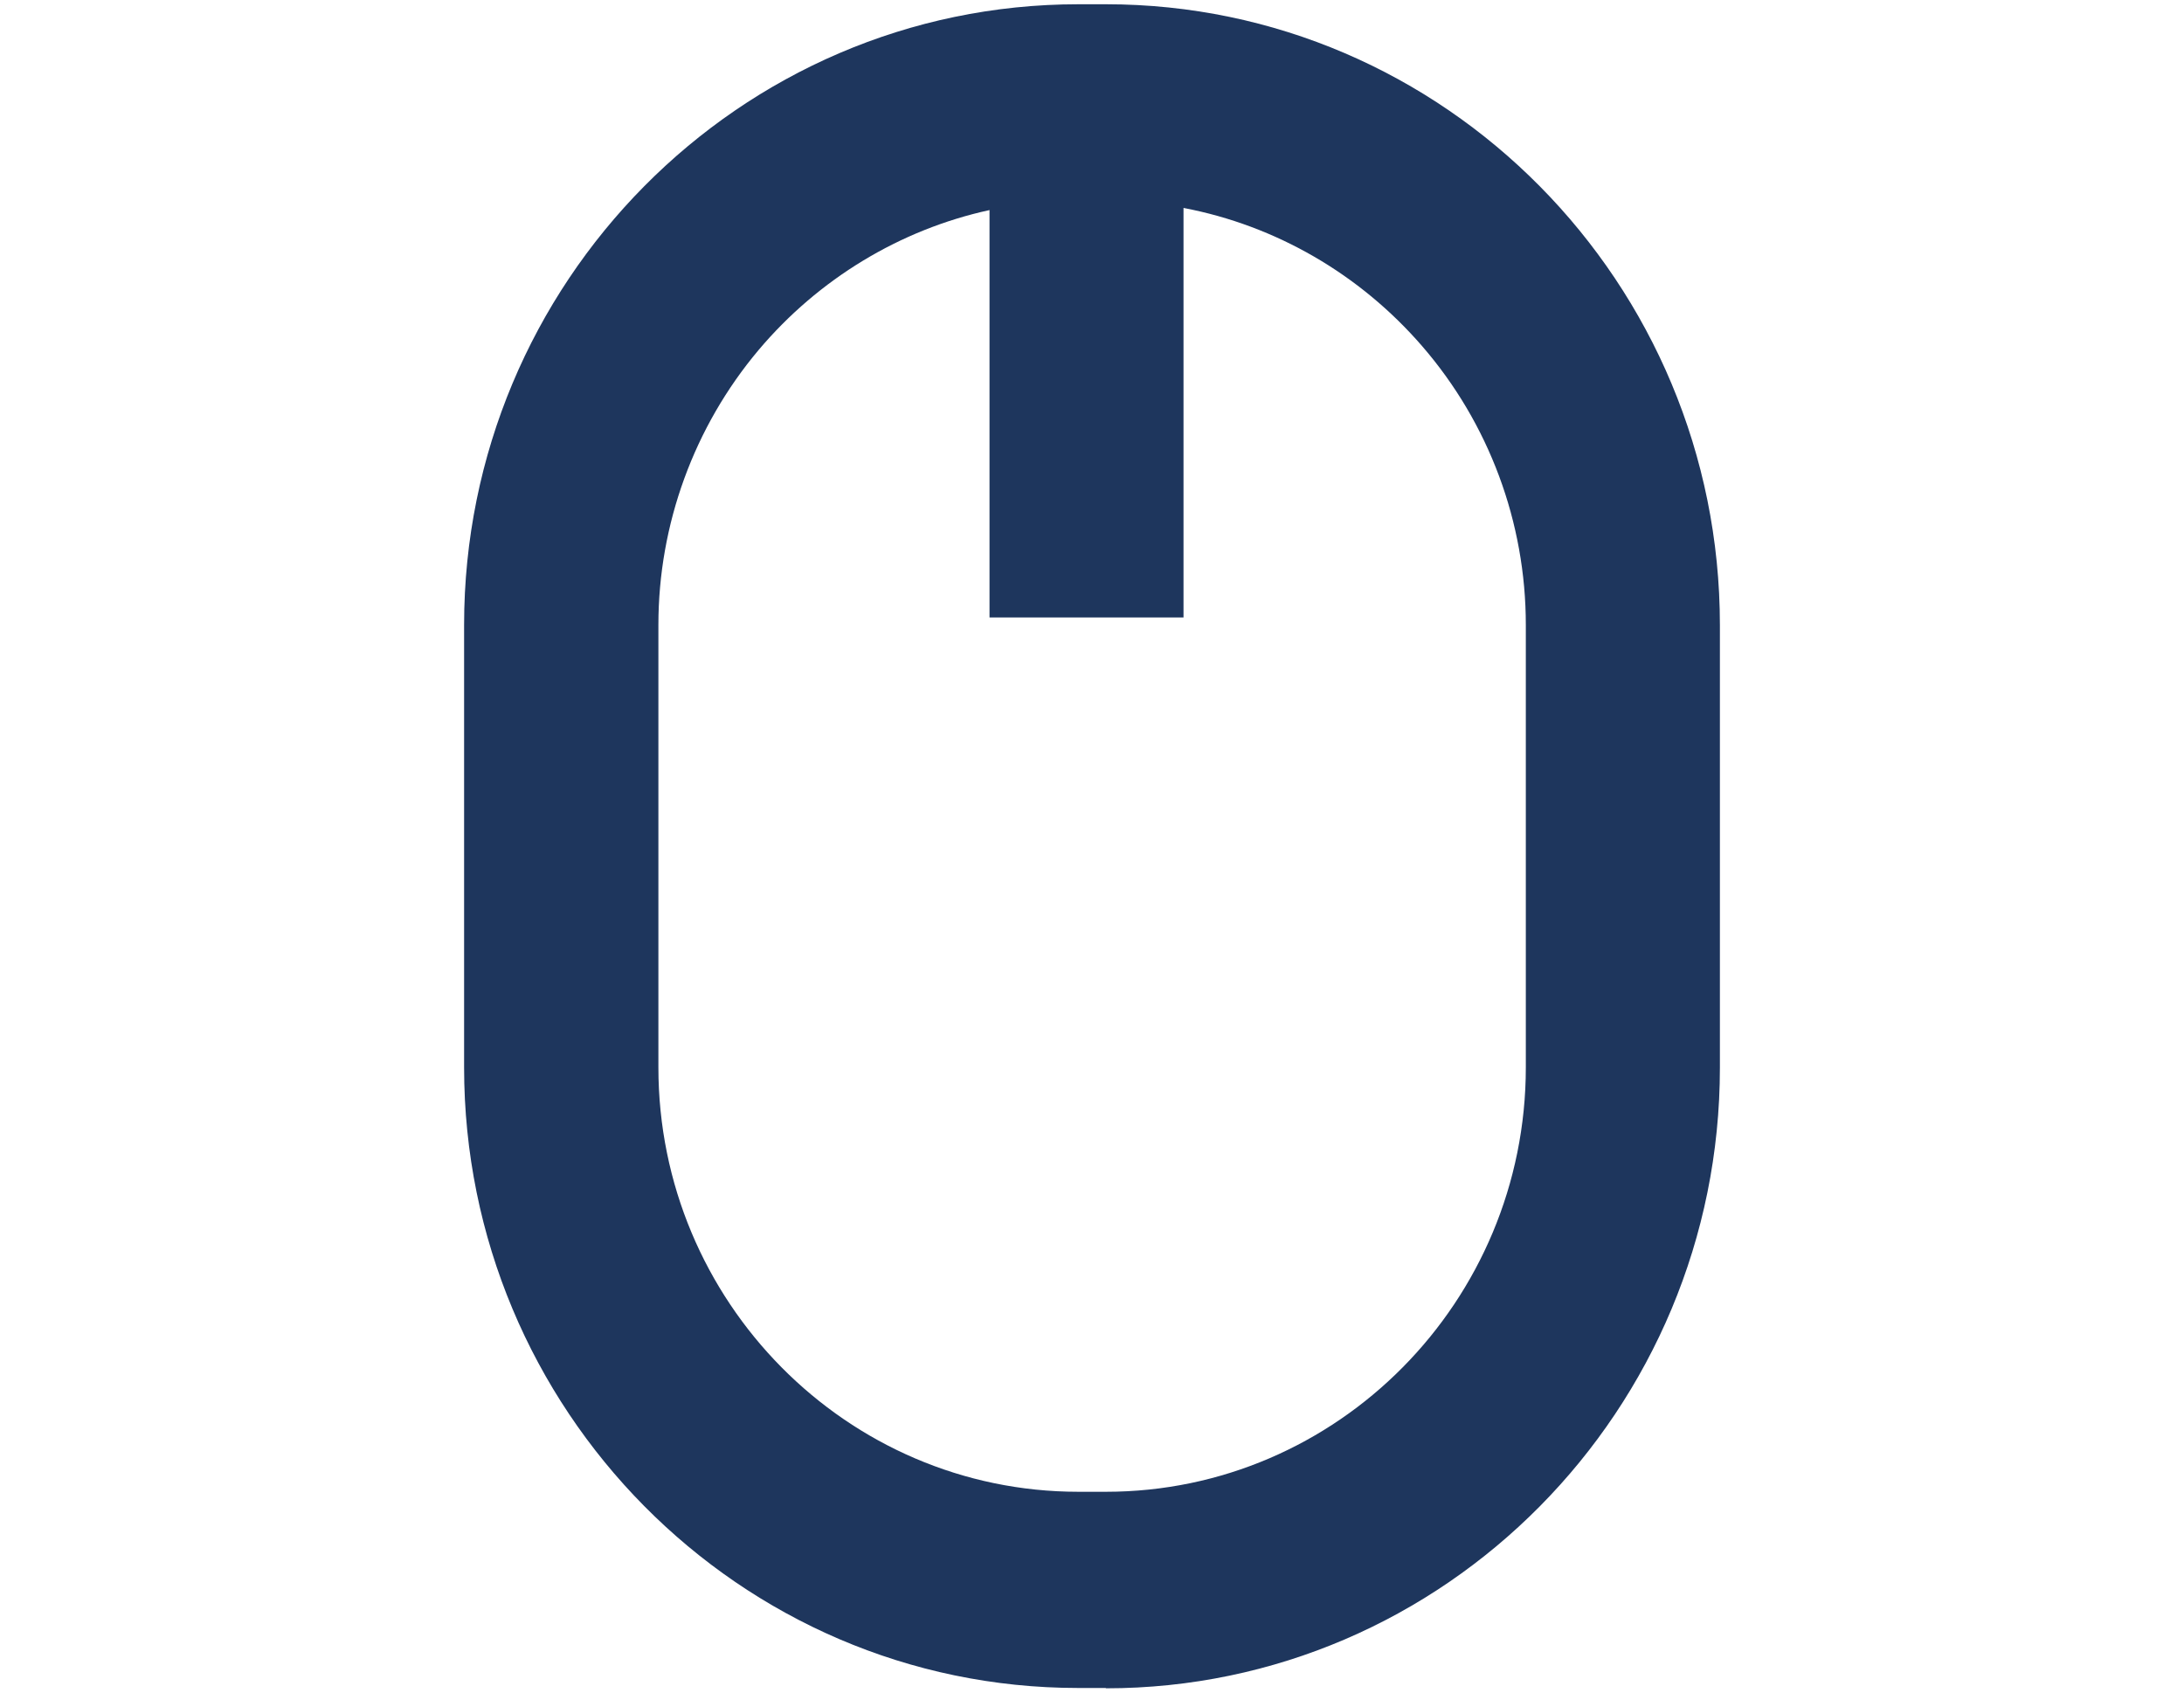 <?xml version="1.0" encoding="UTF-8"?>
<svg xmlns="http://www.w3.org/2000/svg" xmlns:xlink="http://www.w3.org/1999/xlink" width="80px" height="62px" viewBox="0 0 46 62" version="1.1">
<g id="surface1">
<path style=" stroke:none;fill-rule:nonzero;fill:rgb(11.765%,21.176%,36.471%);fill-opacity:1;" d="M 23.512 61.844 C 35.91 61.844 46 51.641 46 39.109 L 46 22.902 C 46 10.359 35.91 0.156 23.512 0.156 L 22.5 0.156 C 10.09 0.156 0 10.359 0 22.891 L 0 39.098 C 0 51.633 10.09 61.832 22.488 61.832 L 23.5 61.832 Z M 19.246 7.695 L 19.246 22.617 L 26.352 22.617 L 26.352 7.617 C 29.727 8.258 32.809 10.039 35.094 12.68 C 37.543 15.508 38.891 19.137 38.891 22.891 L 38.891 39.098 C 38.891 47.672 31.992 54.645 23.512 54.645 L 22.5 54.645 C 14.02 54.645 7.117 47.672 7.117 39.098 L 7.117 22.891 C 7.117 19.203 8.426 15.629 10.785 12.824 C 12.984 10.215 15.969 8.41 19.246 7.695 Z M 19.246 7.695 "/>
</g>
</svg>
